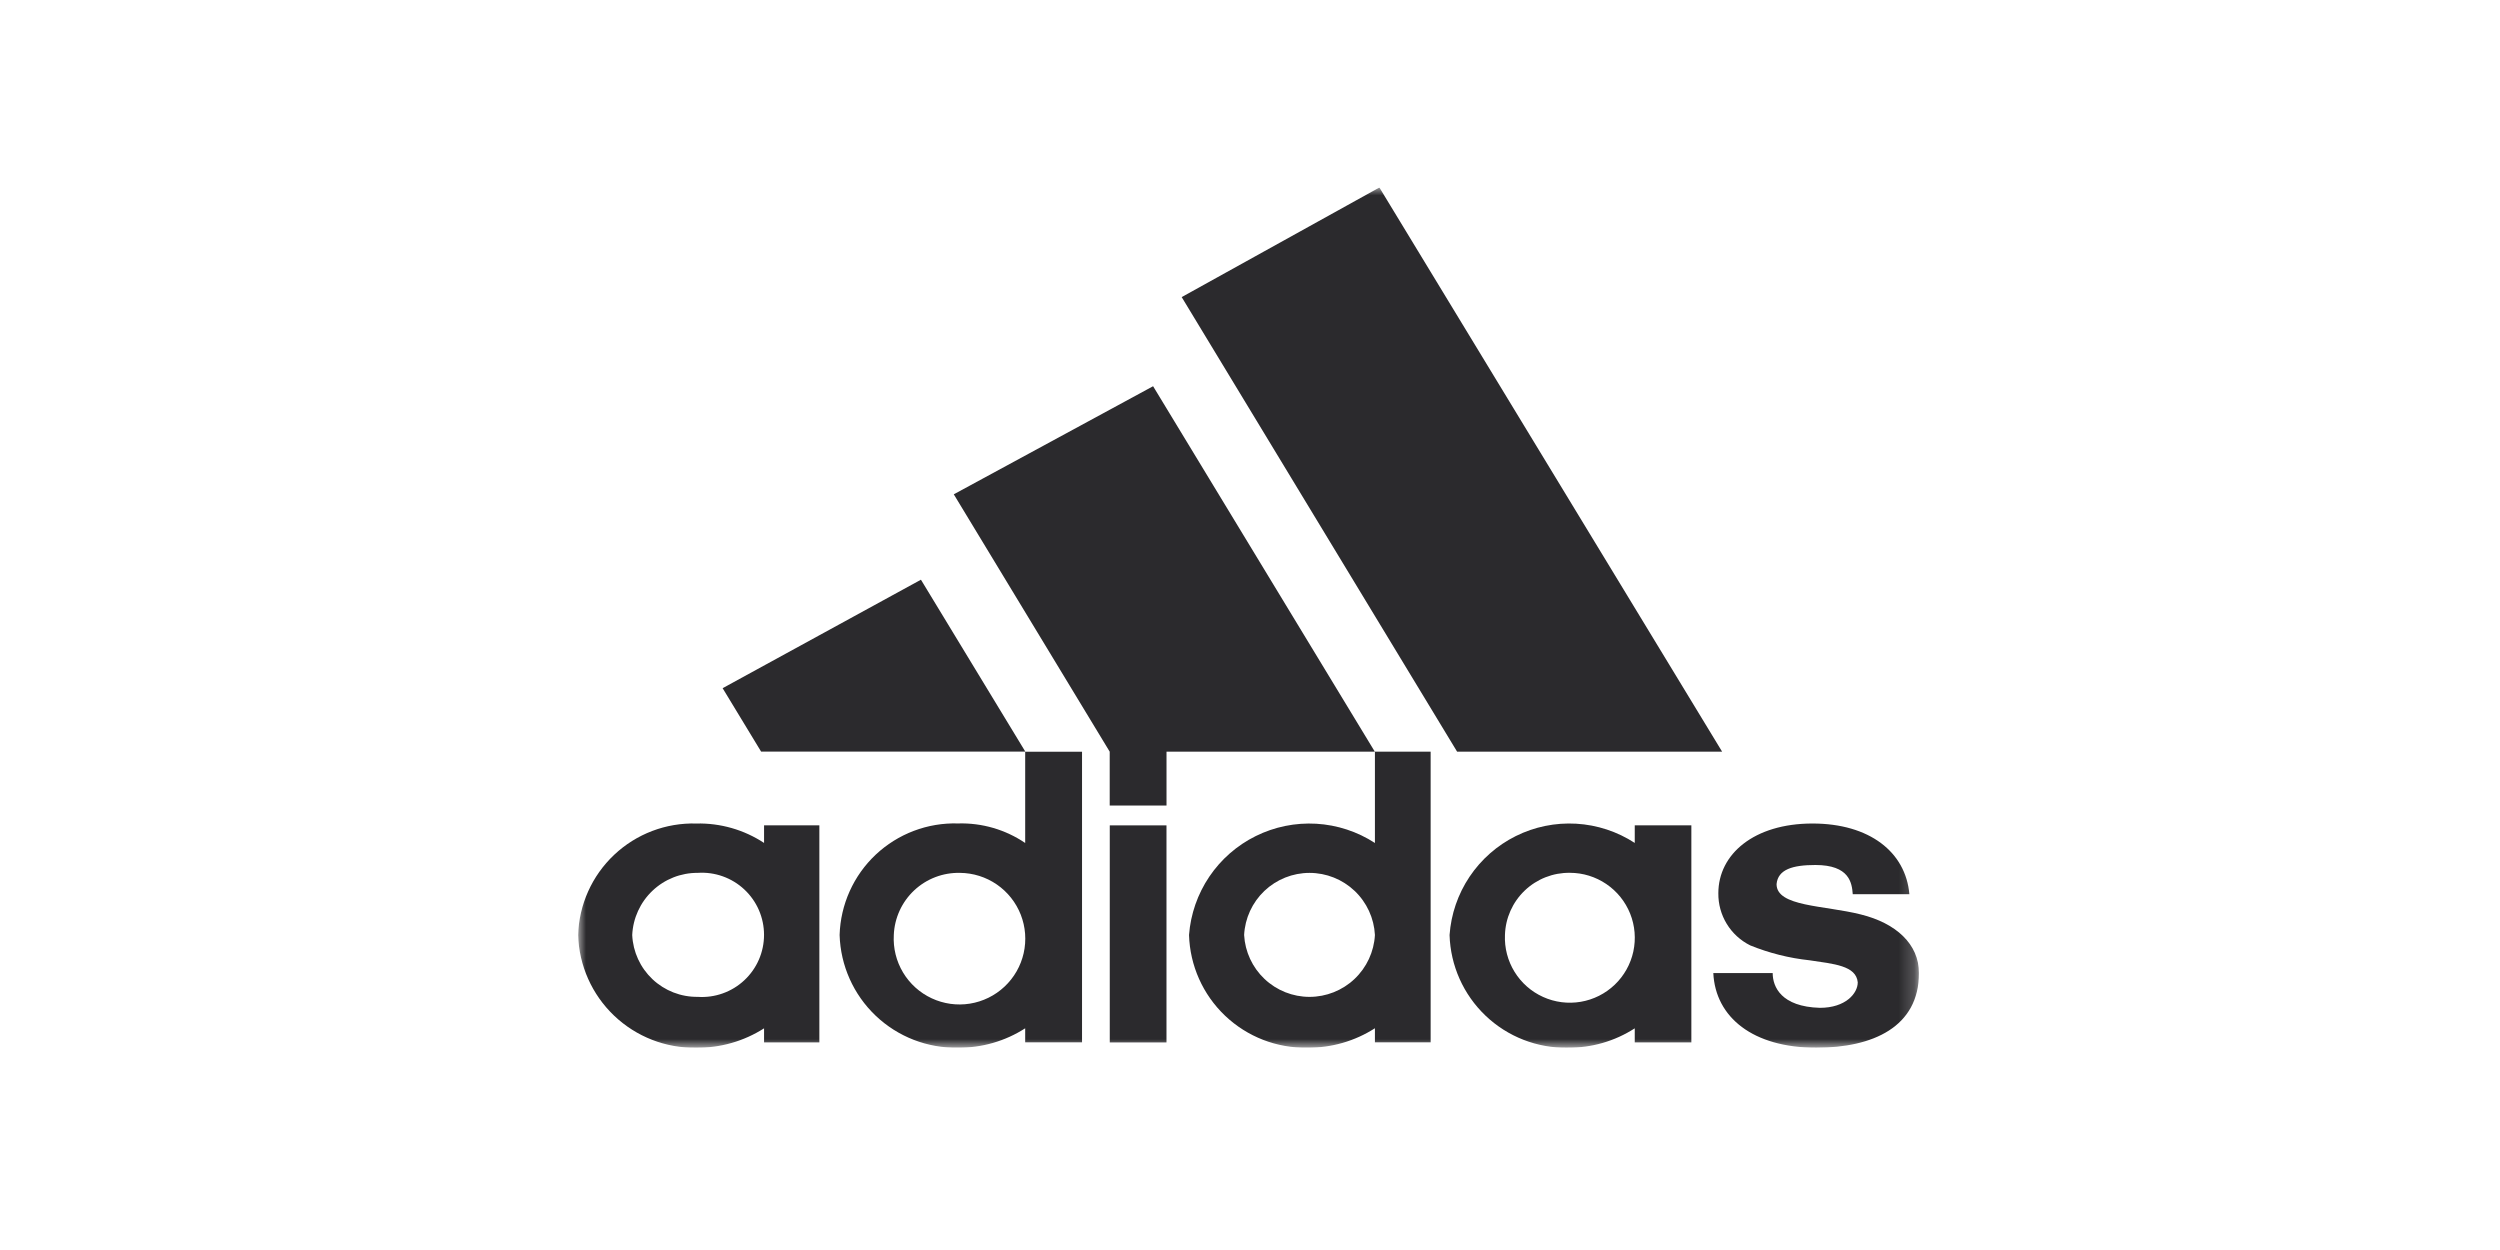<?xml version="1.0" encoding="UTF-8"?> <svg xmlns="http://www.w3.org/2000/svg" width="160" height="80" viewBox="0 0 160 80" fill="none"><g clip-path="url(#clip0_1_3075)"><mask id="mask0_1_3075" style="mask-type:luminance" maskUnits="userSpaceOnUse" x="37" y="12" width="86" height="56"><path d="M122.809 12H37V67.054H122.809V12Z" fill="white"></path></mask><g mask="url(#mask0_1_3075)"><path d="M116.24 67.054C112.19 67.054 109.787 65.107 109.652 62.277H113.452C113.452 63.161 114.001 64.43 116.474 64.501C118.121 64.501 118.896 63.573 118.896 62.871C118.796 61.794 117.353 61.691 115.815 61.459C114.51 61.32 113.231 60.999 112.015 60.505C111.395 60.197 110.874 59.721 110.513 59.13C110.152 58.539 109.965 57.858 109.974 57.166C109.974 54.666 112.254 52.705 116 52.705C119.65 52.705 121.968 54.535 122.2 57.23H118.576C118.524 56.501 118.363 55.36 116.187 55.36C114.74 55.36 113.787 55.637 113.7 56.585C113.7 58.035 116.748 57.932 119.093 58.525C121.354 59.086 122.814 60.425 122.814 62.277C122.814 65.72 119.868 67.054 116.245 67.054" fill="#2B2A2D"></path><path d="M46.248 44.044L58.94 37.101L65.619 48.101H48.71L46.248 44.044Z" fill="#2B2A2D"></path><path d="M74.655 52.824H71.025V66.716H74.655V52.824Z" fill="#2B2A2D"></path><path d="M44.57 67.054C42.613 67.09 40.721 66.353 39.303 65.002C37.886 63.652 37.059 61.798 37 59.841C37.059 57.891 37.889 56.045 39.308 54.707C40.728 53.369 42.62 52.649 44.57 52.705C46.106 52.67 47.617 53.103 48.9 53.948V52.82H52.439V66.713H48.9V65.813C47.607 66.638 46.103 67.069 44.57 67.054ZM40.462 59.841C40.511 60.916 40.975 61.929 41.757 62.668C42.54 63.407 43.578 63.812 44.654 63.799C45.198 63.836 45.743 63.76 46.256 63.577C46.769 63.395 47.239 63.108 47.637 62.736C48.035 62.364 48.353 61.914 48.57 61.414C48.786 60.915 48.898 60.376 48.898 59.831C48.898 59.286 48.786 58.747 48.57 58.248C48.353 57.748 48.035 57.298 47.637 56.926C47.239 56.554 46.769 56.267 46.256 56.085C45.743 55.902 45.198 55.826 44.654 55.863C43.577 55.856 42.539 56.266 41.758 57.008C40.976 57.749 40.512 58.765 40.462 59.841Z" fill="#2B2A2D"></path><path d="M93.255 48.107L75.628 19.014L88.281 12L110.216 48.107H93.255Z" fill="#2B2A2D"></path><path d="M61.318 67.051C59.358 67.091 57.462 66.355 56.042 65.004C54.622 63.653 53.793 61.796 53.735 59.837C53.764 58.87 53.983 57.919 54.38 57.037C54.776 56.155 55.343 55.36 56.047 54.697C56.752 54.035 57.58 53.517 58.484 53.175C59.388 52.832 60.351 52.671 61.318 52.701C62.845 52.656 64.348 53.093 65.612 53.951V48.111H69.25V66.711H65.612V65.811C64.332 66.634 62.84 67.065 61.318 67.051ZM57.203 59.841C57.156 60.681 57.362 61.516 57.794 62.238C58.227 62.96 58.865 63.536 59.628 63.891C60.391 64.247 61.242 64.366 62.073 64.233C62.904 64.1 63.676 63.721 64.289 63.145C64.903 62.569 65.33 61.823 65.515 61.002C65.7 60.181 65.635 59.324 65.329 58.54C65.022 57.757 64.488 57.083 63.795 56.606C63.102 56.129 62.281 55.87 61.44 55.864C60.353 55.838 59.3 56.24 58.507 56.984C57.714 57.729 57.246 58.755 57.203 59.841Z" fill="#2B2A2D"></path><path d="M61.042 31.636L73.798 24.718L87.988 48.106H74.657V51.555H71.021V48.107L61.042 31.636Z" fill="#2B2A2D"></path><path d="M100.341 67.054C98.384 67.09 96.491 66.353 95.074 65.002C93.657 63.651 92.83 61.797 92.772 59.84C92.867 58.507 93.308 57.221 94.052 56.11C94.796 55 95.817 54.102 97.014 53.507C98.211 52.912 99.543 52.64 100.878 52.717C102.212 52.794 103.504 53.219 104.624 53.948V52.82H108.247V66.713H104.624V65.813C103.348 66.636 101.859 67.067 100.341 67.051M96.317 59.837C96.281 60.666 96.494 61.486 96.928 62.193C97.362 62.9 97.998 63.461 98.754 63.803C99.509 64.146 100.35 64.254 101.168 64.115C101.986 63.976 102.743 63.595 103.343 63.022C103.942 62.449 104.357 61.709 104.533 60.898C104.708 60.088 104.638 59.243 104.33 58.473C104.021 57.703 103.49 57.042 102.803 56.577C102.117 56.111 101.307 55.861 100.477 55.86C99.4 55.844 98.36 56.252 97.582 56.996C96.803 57.74 96.349 58.761 96.317 59.837Z" fill="#2B2A2D"></path><path d="M87.995 48.108H91.561V66.708H87.995V65.808C86.709 66.633 85.209 67.065 83.681 67.051C81.721 67.092 79.825 66.356 78.404 65.005C76.984 63.654 76.155 61.797 76.098 59.837C76.2 58.502 76.647 57.216 77.396 56.106C78.145 54.996 79.171 54.1 80.371 53.507C81.571 52.913 82.905 52.642 84.242 52.719C85.578 52.797 86.872 53.222 87.995 53.951V48.108ZM79.624 59.841C79.684 60.911 80.151 61.917 80.929 62.653C81.707 63.389 82.738 63.8 83.809 63.8C84.881 63.8 85.912 63.389 86.69 62.653C87.468 61.917 87.935 60.911 87.995 59.841C87.94 58.768 87.475 57.757 86.696 57.017C85.917 56.277 84.884 55.865 83.809 55.865C82.735 55.865 81.702 56.277 80.923 57.017C80.144 57.757 79.679 58.768 79.624 59.841Z" fill="#2B2A2D"></path></g></g><defs><clipPath id="clip0_1_3075"><rect width="85.809" height="55.055" fill="white" transform="translate(37 12)"></rect></clipPath></defs></svg> 